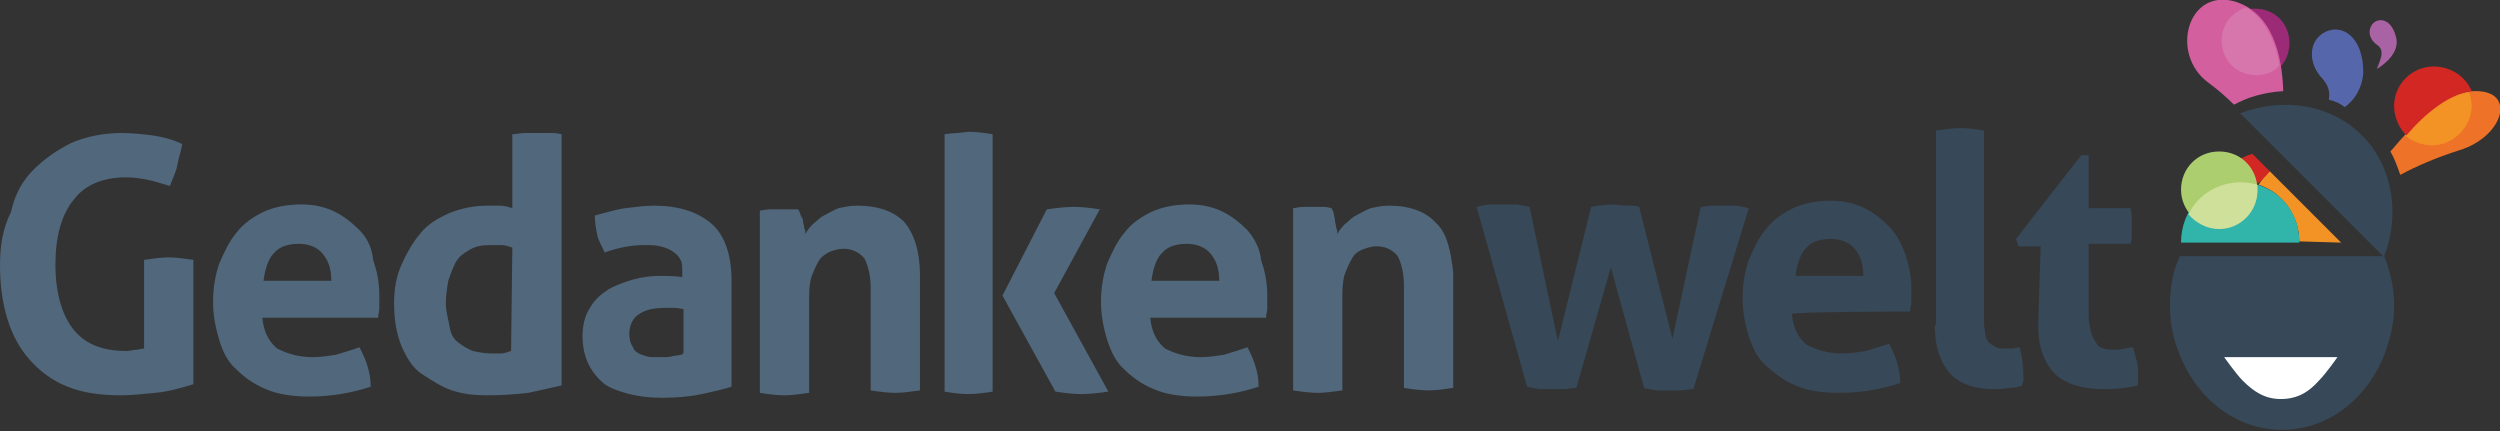 <?xml version="1.0" encoding="utf-8"?>
<!-- Generator: Adobe Illustrator 22.0.0, SVG Export Plug-In . SVG Version: 6.00 Build 0)  -->
<svg version="1.1" id="Camada_1" xmlns="http://www.w3.org/2000/svg" xmlns:xlink="http://www.w3.org/1999/xlink" x="0px" y="0px"
	 viewBox="0 0 203 35" style="enable-background:new 0 0 203 35;" xml:space="preserve">
<rect x="0" y="0" width="203" height="35" fill="#333333" stroke="none"/>
<style type="text/css">
	.st0{fill:#5F7B8D;}
	.st1{fill:#384958;}
	.st2{fill:#EE7327;}
	.st3{fill:#F39326;}
	.st4{fill:#D32A27;}
	.st5{fill:#30B4AA;}
	.st6{fill:#ADCE6E;}
	.st7{fill:#D0E09B;}
	.st8{fill:#5668AB;}
	.st9{fill:#9C2A77;}
	.st10{fill:#D3609F;}
	.st11{fill:#D677AC;}
	.st12{fill:#AA63A5;}
	.st13{fill:#FFFFFF;}
	.st14{opacity:0.82;fill:#FFFFFF;}
	.st15{opacity:0.61;fill:#FFFFFF;}
	.st16{opacity:0.57;fill:#FFFFFF;}
	.st17{opacity:0.82;}
	.st18{fill:#4F667C;}
	.st19{fill:#3F4958;}
	.st20{fill:#992976;}
	.st21{fill:#D576AC;}
	.st22{fill:#D22624;}
	.st23{fill:#F29224;}
	.st24{fill:#5467A8;}
	.st25{fill:#A762A3;}
	.st26{fill:#ED7225;}
	.st27{fill:#D35D9D;}
	.st28{fill:#ACCD6C;}
	.st29{fill:#37B4AA;}
	.st30{fill:#CEDF99;}
	.st31{fill:#50677C;}
	.st32{fill:#374858;}
	.st33{fill:#EE7227;}
	.st34{fill:#F39325;}
	.st35{fill:#D32724;}
	.st36{fill:#31B4AA;}
	.st37{fill:#CFE09B;}
	.st38{fill:#5567AA;}
	.st39{fill:#9B2A77;}
	.st40{fill:#D35F9F;}
	.st41{fill:#D676AC;}
	.st42{fill:#A963A5;}
</style>
<g id="XMLID_107_">
	<g id="XMLID_222_">
		<g id="XMLID_308_">
			<path id="XMLID_309_" class="st31" d="M11.7,21.1v7.2c-0.2,0-0.5,0.1-0.6,0.1c-0.3,0-0.6,0.1-0.8,0.1C8.4,28.5,7,28,6,26.8
				c-0.9-1.1-1.5-2.9-1.5-5.3c0-2.3,0.5-4.1,1.5-5.3c0.9-1.2,2.4-1.8,4.2-1.8c0.7,0,1.3,0.1,1.8,0.2s1.1,0.3,1.8,0.5
				c0.2-0.6,0.5-1.1,0.6-1.7s0.3-1.1,0.4-1.7c-0.8-0.4-1.7-0.6-2.4-0.7c-0.7-0.1-1.7-0.2-2.5-0.2c-1.6,0-2.9,0.3-4.1,0.8
				c-1.2,0.6-2.2,1.3-3.1,2.2s-1.5,2-1.8,3.4C0.2,18.6,0,20,0,21.6c0,1.5,0.2,3,0.6,4.3c0.4,1.3,1,2.4,1.8,3.3s1.8,1.7,3.1,2.2
				c1.2,0.5,2.7,0.7,4.3,0.7c0.8,0,1.8-0.1,2.8-0.2c1.1-0.1,2.1-0.4,3.1-0.7V21.1c-0.7-0.1-1.4-0.2-2-0.2S12.4,21,11.7,21.1z
				 M29.2,18.7c-0.6-0.6-1.2-1.1-2-1.5s-1.7-0.6-2.7-0.6c-1.2,0-2.2,0.2-3.1,0.6c-0.8,0.4-1.6,0.9-2.2,1.7c-0.6,0.7-1,1.6-1.4,2.5
				c-0.3,0.9-0.5,1.9-0.5,3.1c0,1.1,0.2,2.1,0.5,3.1s0.7,1.8,1.4,2.4c0.6,0.6,1.4,1.2,2.4,1.6c0.9,0.4,2.1,0.6,3.5,0.6
				c1.8,0,3.5-0.3,5-0.8c0-0.6-0.1-1.2-0.3-1.8c-0.2-0.6-0.4-1-0.6-1.4c-0.6,0.2-1.2,0.4-1.9,0.6c-0.6,0.1-1.3,0.2-1.9,0.2
				c-1.2,0-2.1-0.3-2.9-0.7c-0.7-0.6-1.1-1.4-1.2-2.5h9.4c0-0.2,0.1-0.5,0.1-0.8c0-0.4,0-0.7,0-1.1c0-1-0.2-1.9-0.5-2.8
				C30.2,20.1,29.8,19.3,29.2,18.7z M21.4,22.8c0.1-0.9,0.4-1.8,0.8-2.2c0.5-0.6,1.2-0.8,2.1-0.8c0.8,0,1.5,0.3,1.9,0.8
				c0.5,0.6,0.7,1.3,0.7,2.2H21.4z M43.6,10.8c-0.3,0-0.6,0-1,0c-0.4,0-0.6,0.1-1,0.1v6c-0.4-0.1-0.6-0.2-1-0.2c-0.4,0-0.7,0-1,0
				c-1.1,0-2.1,0.2-3.1,0.6c-0.9,0.4-1.8,0.9-2.4,1.7c-0.6,0.7-1.1,1.6-1.5,2.5c-0.4,0.9-0.6,1.9-0.6,3.1c0,1.4,0.2,2.5,0.6,3.5
				c0.4,0.9,0.9,1.8,1.7,2.3s1.5,1,2.4,1.3c0.9,0.3,1.8,0.4,2.9,0.4c1.3,0,2.4-0.1,3.3-0.2c0.9-0.2,1.8-0.4,2.7-0.6V10.9
				c-0.4-0.1-0.6-0.1-1-0.1C44.2,10.8,43.8,10.8,43.6,10.8z M41.5,28.5c-0.3,0.1-0.6,0.2-0.8,0.2c-0.3,0-0.6,0-0.8,0
				c-0.6,0-1-0.1-1.5-0.2c-0.5-0.2-0.8-0.4-1.2-0.7c-0.4-0.3-0.6-0.7-0.7-1.3s-0.3-1.2-0.3-1.9c0-0.6,0.1-1.2,0.2-1.8
				c0.2-0.6,0.4-1.1,0.6-1.5c0.3-0.5,0.6-0.7,1.1-1c0.5-0.3,1-0.4,1.7-0.4c0.4,0,0.6,0,0.9,0s0.6,0.1,0.9,0.2L41.5,28.5L41.5,28.5z
				 M57.7,18.1c-1.1-0.9-2.6-1.4-4.6-1.4c-0.7,0-1.5,0.1-2.3,0.2s-1.7,0.4-2.5,0.6c0,0.6,0.1,1.1,0.2,1.6c0.1,0.5,0.4,0.9,0.6,1.4
				c1.1-0.4,2.2-0.6,3.2-0.6c0.5,0,0.9,0,1.3,0.1c0.4,0.1,0.7,0.2,1,0.4c0.3,0.2,0.5,0.4,0.6,0.6c0.2,0.3,0.2,0.6,0.2,1.1v0.4
				c-0.6-0.1-1.3-0.1-1.8-0.1c-0.7,0-1.5,0.1-2.2,0.3c-0.7,0.2-1.5,0.5-2,0.8c-0.6,0.4-1.1,0.8-1.5,1.5c-0.4,0.6-0.6,1.4-0.6,2.3
				s0.2,1.7,0.5,2.3c0.3,0.6,0.7,1.1,1.3,1.6c0.6,0.4,1.3,0.6,2,0.8c0.8,0.2,1.7,0.3,2.7,0.3c1.2,0,2.2-0.1,3.2-0.3
				c0.9-0.2,1.8-0.4,2.4-0.6v-8.6C59.4,20.6,58.8,19,57.7,18.1z M55.4,28.8c-0.2,0-0.5,0.1-0.7,0.1C54.4,29,54.1,29,53.8,29
				c-0.3,0-0.6,0-0.8,0c-0.4,0-0.6-0.1-0.9-0.2s-0.6-0.3-0.7-0.6c-0.2-0.3-0.3-0.6-0.3-1.1c0-0.7,0.3-1.3,0.8-1.6
				c0.6-0.4,1.3-0.5,2.2-0.5c0.2,0,0.5,0,0.7,0s0.6,0.1,0.7,0.1v3.6H55.4z M69.6,16.7c-0.6,0-1,0.1-1.5,0.2
				c-0.5,0.2-0.8,0.4-1.2,0.6s-0.6,0.5-0.9,0.7c-0.3,0.3-0.5,0.6-0.6,0.8c0-0.1,0-0.3-0.1-0.5c0-0.2-0.1-0.4-0.1-0.6
				S65,17.6,65,17.4c-0.1-0.2-0.1-0.3-0.2-0.4C64.6,17,64.3,17,64.1,17c-0.3,0-0.6,0-0.8,0s-0.6,0-0.8,0c-0.3,0-0.6,0.1-0.8,0.1
				v14.8c0.6,0.1,1.4,0.2,2,0.2s1.3-0.1,2-0.2v-7.8c0-0.8,0.1-1.5,0.3-1.9c0.2-0.5,0.4-0.9,0.6-1.2c0.3-0.3,0.6-0.5,0.9-0.6
				s0.6-0.2,1-0.2c0.7,0,1.3,0.3,1.7,0.8c0.3,0.6,0.5,1.4,0.5,2.4v8.3c0.6,0.1,1.4,0.2,2,0.2c0.6,0,1.3-0.1,2-0.2v-9.4
				c0-1.9-0.5-3.4-1.3-4.3C72.5,17.1,71.2,16.7,69.6,16.7z M89.3,17c-0.6-0.1-1.4-0.2-2.1-0.2s-1.5,0.1-2.2,0.2l-3.6,7l4.3,7.8
				c0.7,0.1,1.4,0.2,2.1,0.2s1.5-0.1,2.2-0.2l-4.4-8L89.3,17z M76.7,10.9v20.9c0.6,0.1,1.3,0.2,1.9,0.2c0.6,0,1.4-0.1,2-0.2V10.9
				c-0.6-0.1-1.3-0.2-2-0.2C78.1,10.8,77.3,10.8,76.7,10.9z M101.3,18.7c-0.6-0.6-1.2-1.1-2-1.5c-0.8-0.4-1.7-0.6-2.7-0.6
				c-1.2,0-2.2,0.2-3.1,0.6c-0.8,0.4-1.6,0.9-2.2,1.7c-0.6,0.7-1,1.6-1.4,2.5c-0.3,0.9-0.5,1.9-0.5,3.1c0,1.1,0.2,2.1,0.5,3.1
				c0.3,0.9,0.7,1.8,1.4,2.4c0.6,0.6,1.4,1.2,2.4,1.6c0.9,0.4,2.1,0.6,3.5,0.6c1.8,0,3.5-0.3,5-0.8c0-0.6-0.1-1.2-0.3-1.8
				c-0.2-0.6-0.4-1-0.6-1.4c-0.6,0.2-1.2,0.4-1.9,0.6c-0.6,0.1-1.3,0.2-1.9,0.2c-1.2,0-2.1-0.3-2.9-0.7c-0.7-0.6-1.1-1.4-1.2-2.5
				h9.4c0-0.2,0.1-0.5,0.1-0.8c0-0.4,0-0.7,0-1.1c0-1-0.2-1.9-0.5-2.8C102.3,20.1,101.8,19.3,101.3,18.7z M93.5,22.8
				c0.1-0.9,0.4-1.8,0.8-2.2c0.5-0.6,1.2-0.8,2.1-0.8c0.8,0,1.5,0.3,1.9,0.8c0.5,0.6,0.7,1.3,0.7,2.2H93.5z M116.6,18.1
				c-0.8-0.9-2.1-1.4-3.8-1.4c-0.6,0-1,0.1-1.5,0.2c-0.5,0.2-0.8,0.4-1.2,0.6s-0.6,0.5-0.9,0.7c-0.3,0.3-0.5,0.6-0.6,0.8
				c0-0.1,0-0.3-0.1-0.5c0-0.2-0.1-0.4-0.1-0.6s-0.1-0.4-0.1-0.6c-0.1-0.2-0.1-0.3-0.2-0.4c-0.3-0.1-0.6-0.1-0.7-0.1
				c-0.3,0-0.6,0-0.8,0s-0.6,0-0.8,0c-0.3,0-0.6,0.1-0.8,0.1v14.8c0.6,0.1,1.4,0.2,2,0.2c0.6,0,1.3-0.1,2-0.2v-7.8
				c0-0.8,0.1-1.5,0.3-1.9c0.2-0.5,0.4-0.9,0.6-1.2s0.6-0.5,0.9-0.6s0.6-0.2,1-0.2c0.7,0,1.3,0.3,1.7,0.8c0.3,0.6,0.5,1.4,0.5,2.4
				v8.3c0.6,0.1,1.4,0.2,2,0.2c0.6,0,1.3-0.1,2-0.2v-9.4C117.8,20.4,117.5,18.9,116.6,18.1z"/>
		</g>
	</g>
	<path id="XMLID_216_" class="st32" d="M124,31.4c0.3,0.1,0.6,0.1,1,0.2c0.4,0,0.6,0,0.9,0c0.3,0,0.6,0,1,0c0.4,0,0.7-0.1,1.1-0.1
		l2.8-9.8l2.7,9.8c0.3,0.1,0.6,0.1,1,0.2c0.4,0,0.6,0,0.9,0c0.3,0,0.6,0,1,0c0.4,0,0.7-0.1,1.1-0.1l4.5-14.7
		c-0.5-0.1-0.8-0.2-1.2-0.2c-0.4,0-0.6,0-0.9,0c-0.4,0-0.6,0-0.9,0c-0.3,0-0.6,0.1-0.9,0.1l-2.3,10.7l-2.7-10.7
		c-0.3-0.1-0.6-0.1-0.8-0.1c-0.3,0-0.7,0-1.2-0.1c-0.7,0-1.3,0.1-1.9,0.2l-2.7,10.9l-2.3-10.9c-0.3-0.1-0.6-0.1-1-0.2
		c-0.4,0-0.7,0-1.1,0c-0.3,0-0.6,0-1,0c-0.4,0-0.8,0.1-1.2,0.2L124,31.4z"/>
	<path id="XMLID_208_" class="st32" d="M155.1,25.3c0-0.2,0.1-0.5,0.1-0.8s0-0.7,0-1.1c0-1-0.2-1.9-0.5-2.8
		c-0.3-0.8-0.7-1.6-1.3-2.2c-0.6-0.6-1.2-1.1-2-1.5c-0.8-0.4-1.7-0.6-2.7-0.6c-1.2,0-2.2,0.2-3.1,0.6c-0.8,0.4-1.6,0.9-2.2,1.7
		c-0.6,0.7-1,1.6-1.4,2.5c-0.3,0.9-0.5,1.9-0.5,3.1c0,1.1,0.2,2.1,0.5,3.1c0.3,0.9,0.7,1.8,1.4,2.4s1.4,1.2,2.4,1.6
		c0.9,0.4,2.1,0.6,3.5,0.6c1.8,0,3.5-0.3,5-0.8c0-0.6-0.1-1.2-0.3-1.8c-0.2-0.6-0.4-1-0.6-1.4c-0.6,0.2-1.2,0.4-1.9,0.6
		c-0.6,0.1-1.3,0.2-1.9,0.2c-1.2,0-2.1-0.3-2.9-0.7c-0.7-0.6-1.1-1.4-1.2-2.5C145.6,25.3,155.1,25.3,155.1,25.3z M145.8,22.4
		c0.1-0.9,0.4-1.8,0.8-2.2c0.5-0.6,1.2-0.8,2.1-0.8c0.8,0,1.5,0.3,1.9,0.8c0.5,0.6,0.7,1.3,0.7,2.2H145.8z"/>
	<path id="XMLID_193_" class="st32" d="M157.1,26.4c0,1.8,0.5,3.1,1.3,4c0.8,0.8,2,1.2,3.5,1.2c0.4,0,0.7,0,1.2-0.1
		c0.5,0,0.8-0.1,1.1-0.2c0-0.2,0.1-0.3,0.1-0.4c0-0.1,0-0.3,0-0.4c0-0.7-0.1-1.5-0.3-2.3c-0.2,0-0.4,0.1-0.6,0.1s-0.4,0-0.5,0
		c-0.4,0-0.6,0-0.8-0.1c-0.2-0.1-0.4-0.2-0.6-0.4c-0.2-0.2-0.3-0.5-0.3-0.8c-0.1-0.4-0.1-0.8-0.1-1.4V10.6c-0.6-0.1-1.3-0.2-1.9-0.2
		s-1.3,0.1-2,0.2v15.8H157.1z"/>
	<path id="XMLID_186_" class="st32" d="M165.5,26.4c0,1.8,0.5,3.1,1.4,4c0.9,0.8,2.2,1.2,4,1.2c0.9,0,1.8-0.1,2.7-0.3
		c0-0.1,0-0.3,0-0.4c0-0.2,0-0.3,0-0.6s0-0.6-0.1-1s-0.2-0.7-0.3-1.1c-0.2,0-0.5,0.1-0.7,0.1c-0.3,0.1-0.6,0.1-0.8,0.1
		c-0.4,0-0.6,0-0.9-0.1c-0.3-0.1-0.5-0.2-0.6-0.5c-0.2-0.2-0.3-0.5-0.4-0.8c-0.1-0.4-0.2-0.8-0.2-1.4v-5.8h3.4
		c0.1-0.3,0.1-0.6,0.1-0.8s0-0.5,0-0.7s0-0.5,0-0.7c0-0.2-0.1-0.5-0.1-0.7h-3.4v-4.3h-0.6l-5.3,6.8l0.2,0.6h1.8L165.5,26.4
		L165.5,26.4z"/>
	<g id="XMLID_2_">
		<path id="XMLID_63_" class="st33" d="M199.7,12.2c-1.9,0.6-3.5,1.3-4.8,2c-0.2-0.6-0.5-1.4-0.8-1.9c2.1-2.5,4.6-4.9,6.8-4.9
			C204.4,7.3,203.3,11.1,199.7,12.2z"/>
		<g id="XMLID_57_">
			<g id="XMLID_155_">
				<path id="XMLID_160_" class="st32" d="M193.6,20.8c1.3-3.4,0.7-7.3-1.8-9.8c-2.6-2.6-6.5-3.1-9.9-1.8l11.6,11.6H177
					c-0.6,1.3-0.8,2.6-0.8,4.1c0,1.6,0.4,3.1,1,4.4c1.5,3.3,4.5,5.6,8.1,5.6c3.6,0,6.6-2.3,8.1-5.6c0.6-1.4,1-2.9,1-4.4
					C194.4,23.3,194.1,22.1,193.6,20.8z"/>
			</g>
		</g>
		<path id="XMLID_54_" class="st34" d="M197.5,11.8c-0.8,0-1.6-0.3-2.2-0.8c1.7-1.8,3.6-3.3,5.2-3.5c0.1,0.4,0.2,0.7,0.2,1.1
			C200.7,10.3,199.2,11.8,197.5,11.8z M186.7,19.6c0-2.1-1.4-4-3.3-4.6c0.3-0.5,0.6-0.8,0.9-1.1l5.8,5.8L186.7,19.6L186.7,19.6z"/>
		<path id="XMLID_44_" class="st35" d="M195.4,11c-0.6-0.6-1-1.5-1-2.4c0-1.8,1.5-3.2,3.2-3.2c1.4,0,2.6,0.8,3.1,2
			C198.9,7.6,197,9.1,195.4,11z M183.2,15c-0.1-0.8-0.6-1.7-1.3-2.1c0.4-0.2,0.6-0.3,1-0.4l1.4,1.4C184,14.3,183.6,14.7,183.2,15
			C183.3,15,183.2,15,183.2,15z M184.3,13.9L184.3,13.9"/>
		<path id="XMLID_42_" class="st36" d="M177.1,19.7C177.1,19.6,177.1,19.6,177.1,19.7c0-2.8,2.1-4.9,4.8-4.9c2.7,0,4.8,2.1,4.8,4.8
			v0.1H177.1z"/>
		<path id="XMLID_40_" class="st6" d="M180.2,12.3c1.8,0,3.1,1.4,3.1,3.1s-1.4,3.1-3.1,3.1s-3.1-1.4-3.1-3.1S178.4,12.3,180.2,12.3z
			"/>
		<path id="XMLID_38_" class="st37" d="M180.2,18.6c-1,0-1.9-0.5-2.5-1.2c0.8-1.6,2.4-2.6,4.3-2.6c0.5,0,0.9,0.1,1.3,0.2
			c0,0.2,0,0.3,0,0.5C183.3,17.2,181.9,18.6,180.2,18.6z"/>
		<path id="XMLID_36_" class="st38" d="M190.4,8.7c-0.4-0.3-0.8-0.5-1.3-0.6c0.1-0.6,0-1.1-0.5-1.7c-1.2-1.2-1.2-3.1,0.2-3.8
			s3.1,0.4,3.1,3.3C191.8,7.2,191.2,8.1,190.4,8.7z"/>
		<path id="XMLID_34_" class="st39" d="M183.1,0.7c1.6,0,2.8,1.2,2.8,2.8s-1.2,2.8-2.8,2.8s-2.8-1.2-2.8-2.8S181.6,0.7,183.1,0.7z"
			/>
		<path id="XMLID_32_" class="st40" d="M181.4,8.5c-0.6-0.6-1.4-1.3-2.1-1.8c-3.1-2.3-1.7-7.6,2.1-6.6c3.1,0.9,3.9,4.3,4,7.3
			C183.8,7.5,182.5,7.9,181.4,8.5z"/>
		<path id="XMLID_1_" class="st41" d="M185.1,5.3c-0.5,0.6-1.2,0.8-1.9,0.8c-1.6,0-2.8-1.2-2.8-2.8c0-1.3,0.8-2.3,2-2.7
			C184,1.6,184.8,3.5,185.1,5.3z"/>
		<path id="XMLID_16_" class="st42" d="M193,5.6c0,0,1.8-1,1.6-2.4c-0.3-1.5-1.2-1.8-1.8-1.4c-0.6,0.5-0.5,1.4,0.3,1.9
			C193.7,4.2,193.2,5,193,5.6z"/>
		<path id="XMLID_12_" class="st13" d="M180.6,29c0,0,1,1.4,1.5,1.9c0.9,0.9,1.8,1.5,3.1,1.5c1.4,0,2.3-0.6,3.1-1.5
			c0.6-0.6,1.5-1.9,1.5-1.9H180.6z"/>
	</g>
</g>
</svg>
